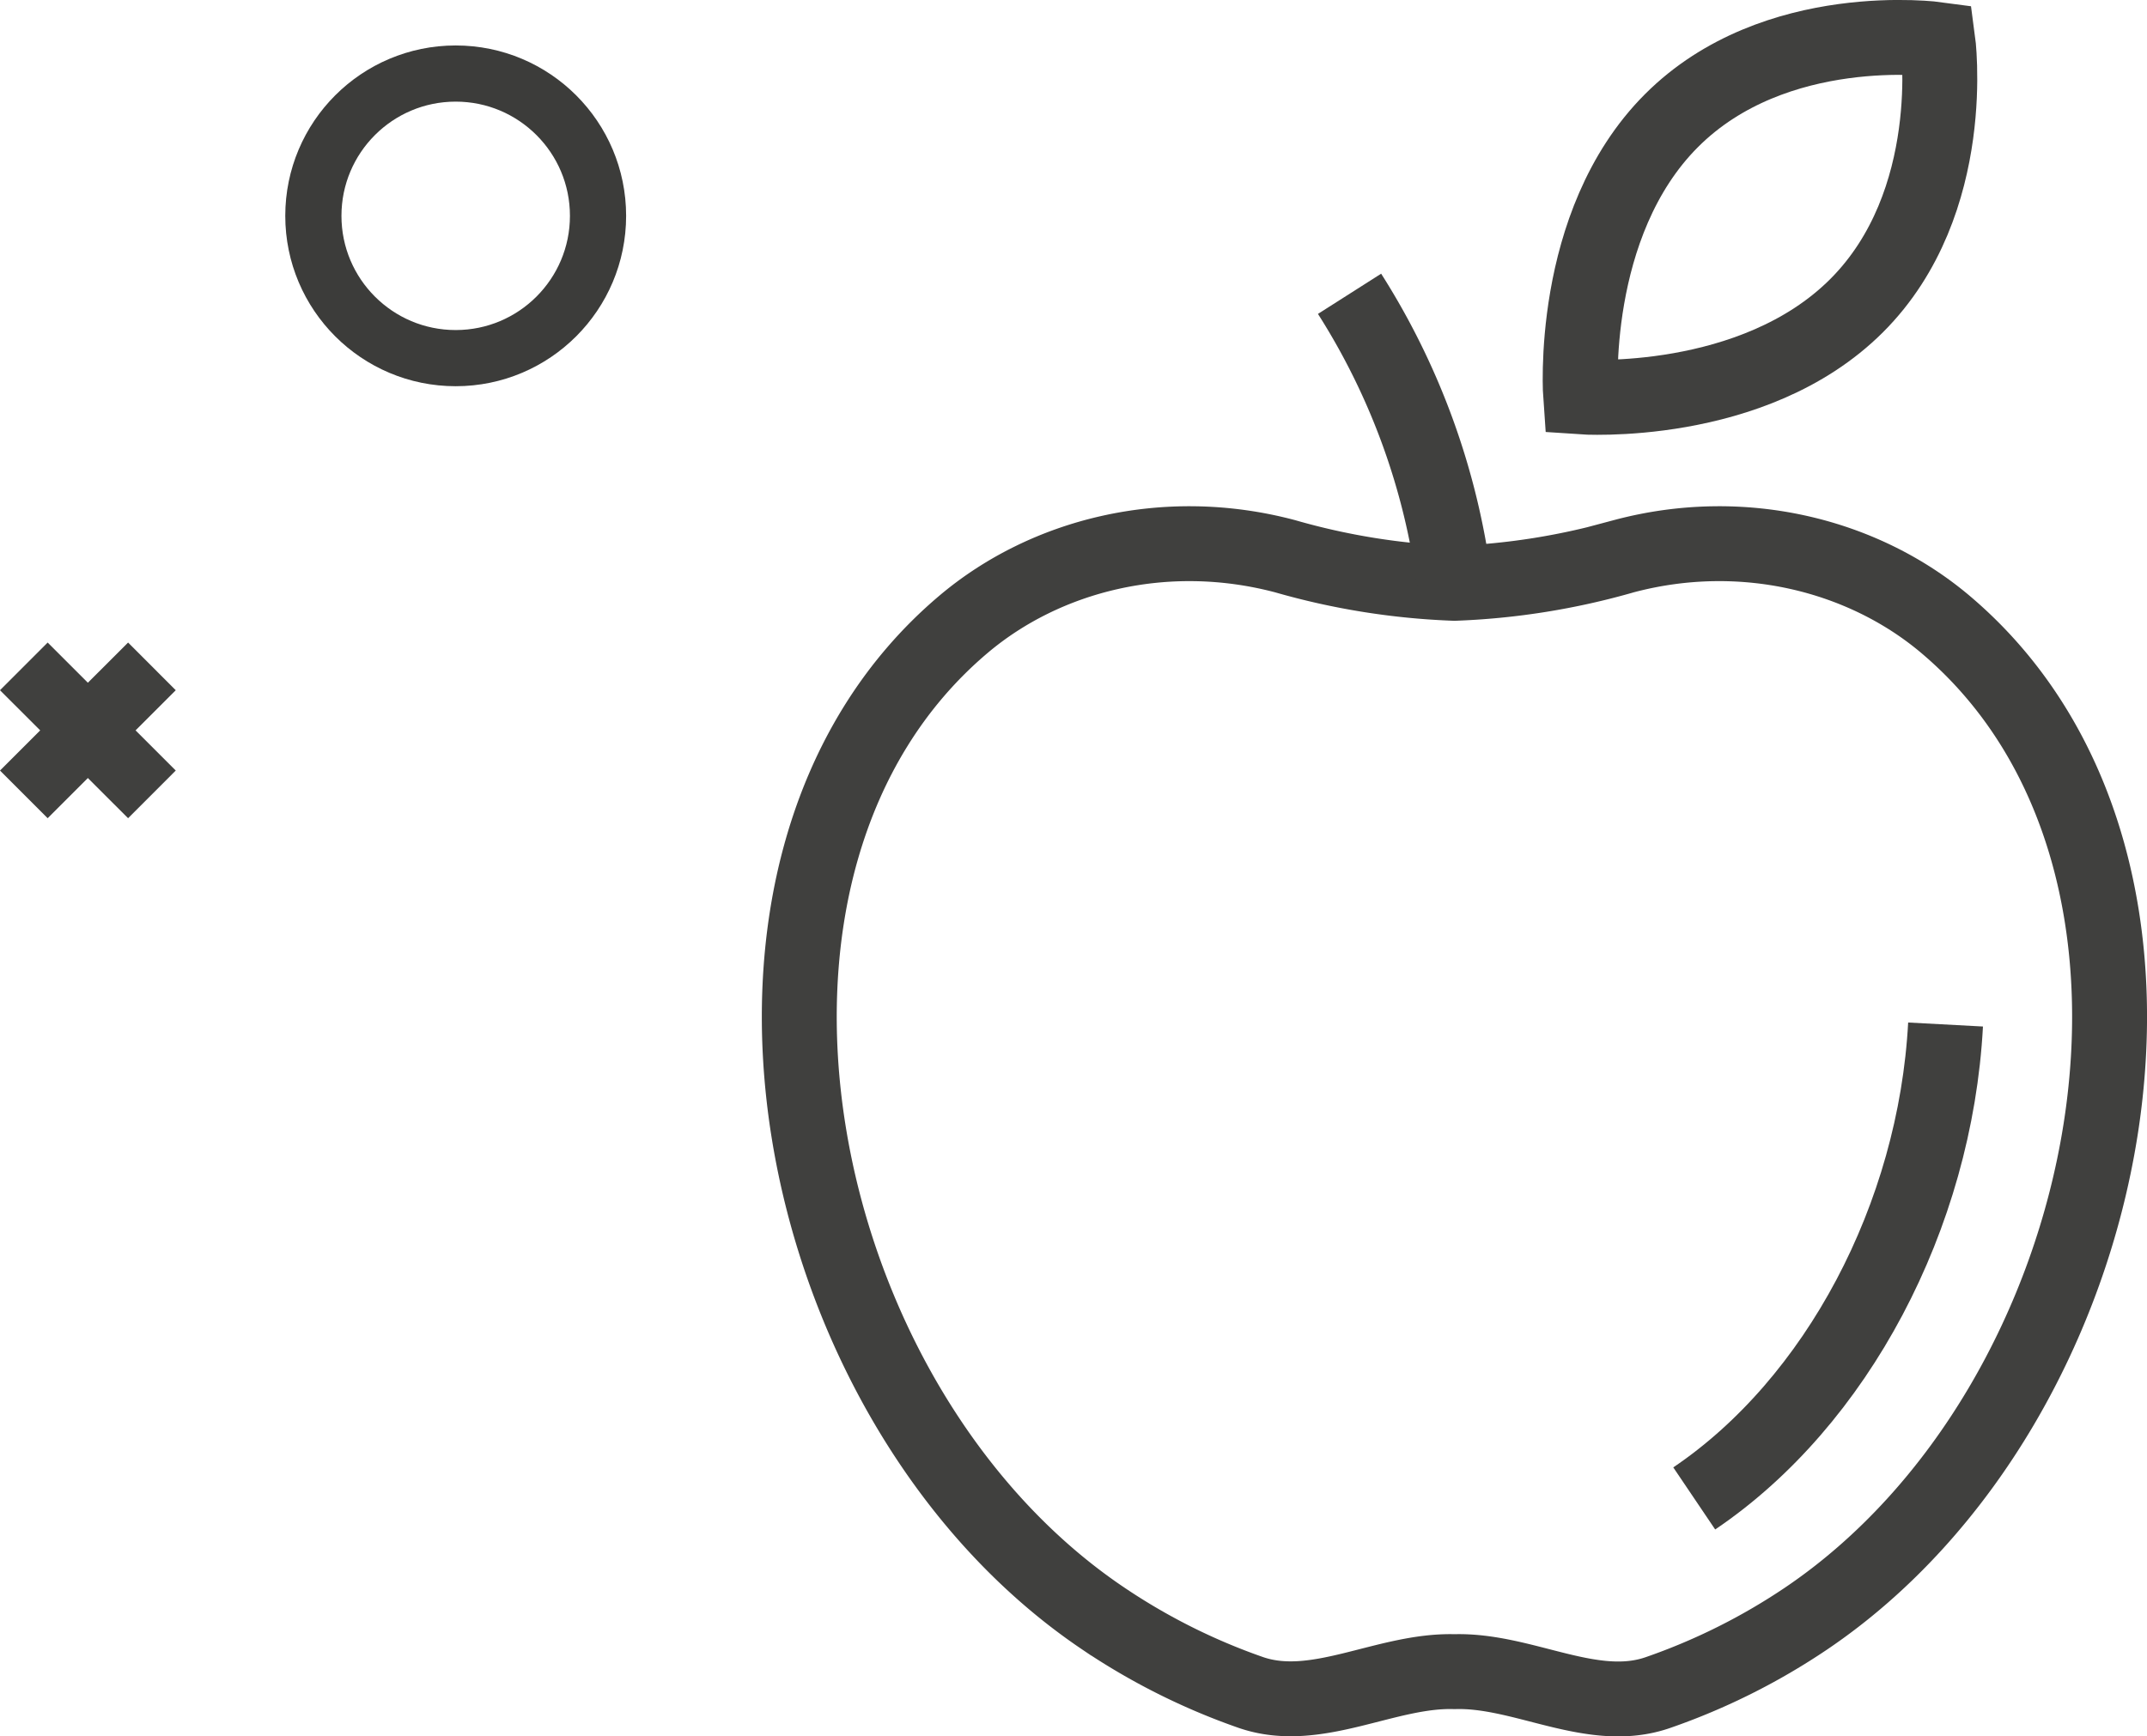 <svg xmlns="http://www.w3.org/2000/svg" width="286.6" height="231.82" viewBox="0 0 286.6 231.82"><path d="M259.68,83.36c-10.93-9.23-27-13.33-42.92-9.09a94.1,94.1,0,0,1-22.61,3.62,94,94,0,0,1-22.61-3.62c-16-4.24-32-.14-42.92,9.09-37.7,31.84-23.7,104.16,18.57,132.7A85.43,85.43,0,0,0,167,226c8.76,3,18-3.06,27.17-2.79,9.22-.27,18.4,5.84,27.15,2.79a85.3,85.3,0,0,0,19.8-9.9C283.38,187.52,297.38,115.2,259.68,83.36Z" style="fill:none;stroke:#40403e;stroke-miterlimit:10;stroke-width:10px"/><path d="M259.71,136.8c-1.37,25.61-14.54,50.45-33.55,63.28" style="fill:none;stroke:#40403e;stroke-miterlimit:10;stroke-width:10px"/><path d="M194.15,77.89a94.44,94.44,0,0,0-14-38.66" style="fill:none;stroke:#40403e;stroke-miterlimit:10;stroke-width:10px"/><path d="M211,53S234,54.63,247.83,40.82,258.67,5.27,258.67,5.27s-21.73-3-35.55,10.84S211,53,211,53Z" style="fill:none;stroke:#40403e;stroke-miterlimit:10;stroke-width:10px"/><line x1="3.18" y1="88.98" x2="20.28" y2="106.07" style="fill:none;stroke:#40403e;stroke-miterlimit:10;stroke-width:9.001px"/><line x1="3.18" y1="106.07" x2="20.28" y2="88.98" style="fill:none;stroke:#40403e;stroke-miterlimit:10;stroke-width:9.001px"/><circle cx="60.83" cy="28.82" r="19" style="fill:none;stroke:#3c3c3a;stroke-miterlimit:10;stroke-width:7.5px"/></svg>